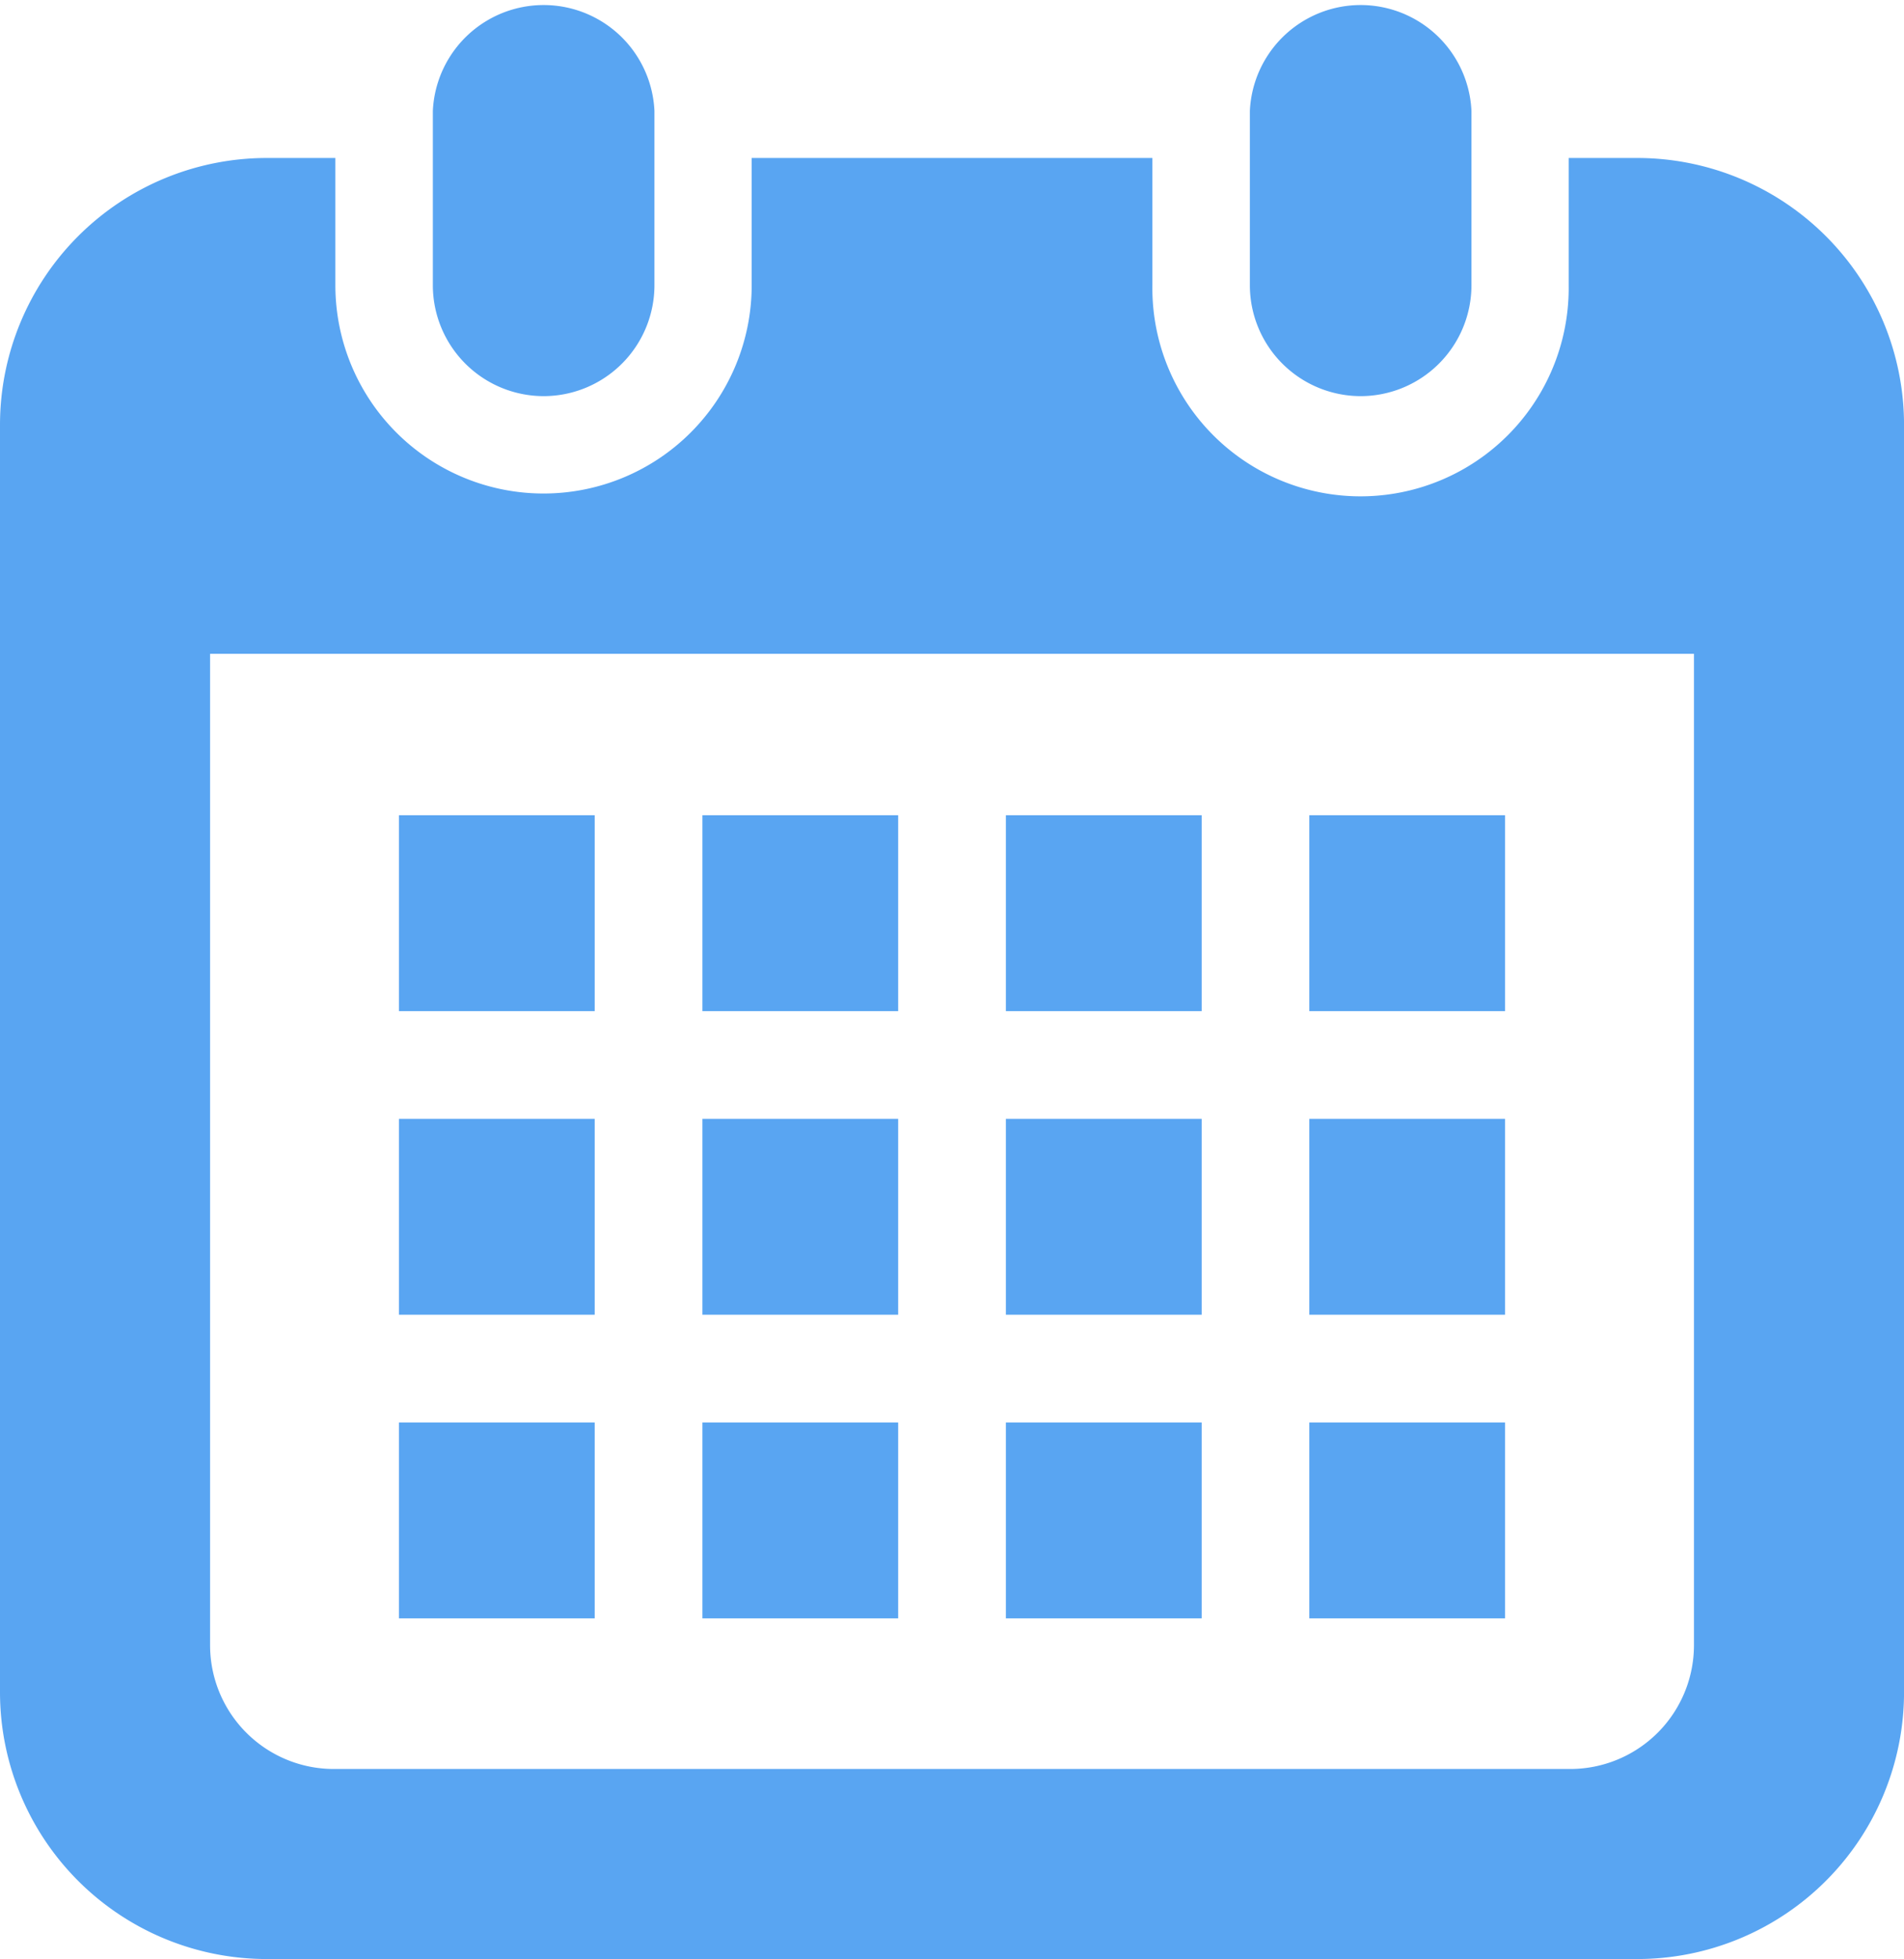 <svg id="_2" data-name="2" xmlns="http://www.w3.org/2000/svg" viewBox="0 0 497.85 512"><defs><style>.cls-1{fill:#59a5f2;}</style></defs><title>i_calendar</title><path class="cls-1" d="M149.19,103.53a29,29,0,0,0,29-29V29a29,29,0,0,0-57.94,0V74.55A29,29,0,0,0,149.19,103.53Z" transform="translate(-7.07)"/><path class="cls-1" d="M362.82,103.53a29,29,0,0,0,29-29V29a29,29,0,0,0-57.94,0V74.55A29,29,0,0,0,362.82,103.53Z" transform="translate(-7.07)"/><path class="cls-1" d="M435.16,41.29H417.24V74.55a54.43,54.43,0,1,1-108.85,0V41.29H203.62V74.55a54.43,54.43,0,0,1-108.86,0V41.29H76.84A69.77,69.77,0,0,0,7.07,111.05V442.24A69.77,69.77,0,0,0,76.84,512H435.16a69.77,69.77,0,0,0,69.77-69.76V111.05A69.77,69.77,0,0,0,435.16,41.29ZM450,430a32.37,32.37,0,0,1-32.33,32.33H94.31A32.37,32.37,0,0,1,62,430V170.88H450V430Z" transform="translate(-7.07)"/><rect class="cls-1" x="183.66" y="371.77" width="51.19" height="51.19"/><rect class="cls-1" x="183.66" y="292.42" width="51.19" height="51.19"/><rect class="cls-1" x="104.31" y="371.77" width="51.19" height="51.19"/><rect class="cls-1" x="104.31" y="292.42" width="51.19" height="51.19"/><rect class="cls-1" x="342.35" y="213.07" width="51.19" height="51.19"/><rect class="cls-1" x="263.01" y="213.07" width="51.2" height="51.19"/><rect class="cls-1" x="263.01" y="292.42" width="51.2" height="51.19"/><rect class="cls-1" x="342.35" y="371.77" width="51.19" height="51.19"/><rect class="cls-1" x="342.35" y="292.42" width="51.19" height="51.19"/><rect class="cls-1" x="263.01" y="371.77" width="51.2" height="51.19"/><rect class="cls-1" x="183.66" y="213.07" width="51.19" height="51.19"/><rect class="cls-1" x="104.31" y="213.07" width="51.19" height="51.19"/></svg>